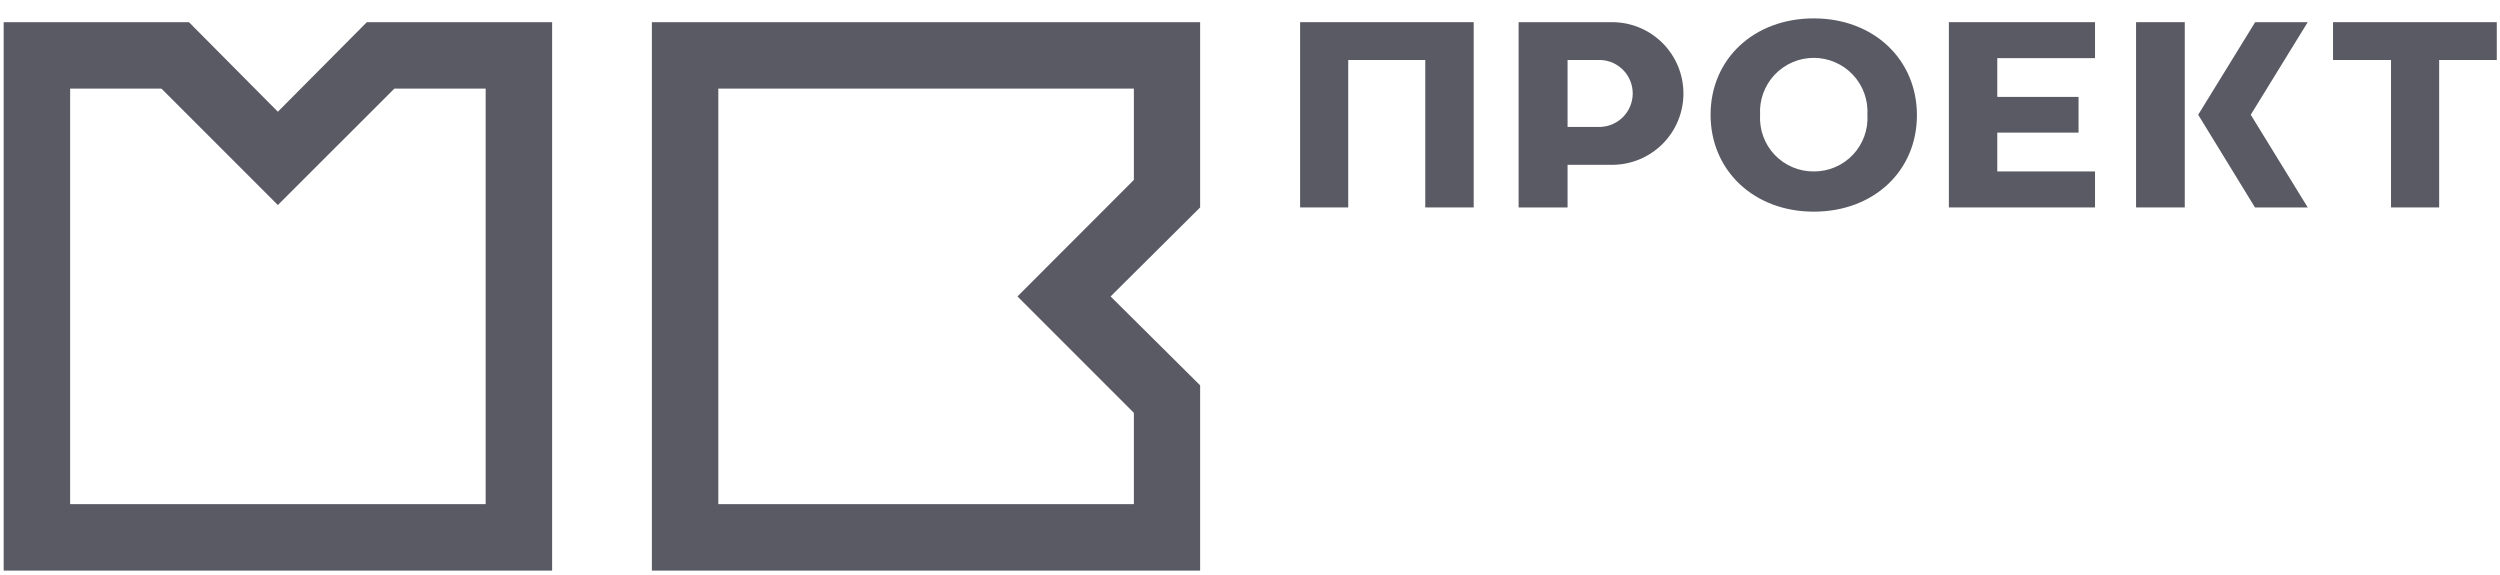 <?xml version="1.0" encoding="UTF-8"?> <svg xmlns="http://www.w3.org/2000/svg" width="113" height="26" viewBox="0 0 113 26" fill="none"> <path d="M58.765 9.376H60.94V2.712H64.422V9.376H66.611V1.002H58.765V9.376Z" fill="#595A63"></path> <path d="M72.867 1.002H68.641V9.376H70.854V7.45H72.867C73.722 7.45 74.542 7.11 75.147 6.506C75.752 5.901 76.091 5.081 76.091 4.226C76.091 3.371 75.752 2.551 75.147 1.946C74.542 1.341 73.722 1.002 72.867 1.002V1.002ZM72.364 5.736H70.854V2.712H72.364C72.751 2.732 73.116 2.9 73.383 3.181C73.65 3.463 73.799 3.836 73.799 4.224C73.799 4.612 73.65 4.985 73.383 5.266C73.116 5.547 72.751 5.716 72.364 5.736V5.736Z" fill="#595A63"></path> <path d="M88.089 9.376H94.695V7.749H90.277V5.994H93.95V4.38H90.277V2.628H94.695V1.002H88.089V9.376Z" fill="#595A63"></path> <path d="M101.933 1.002L99.358 5.187L101.925 9.376H104.309L101.734 5.187L104.309 1.002H101.933Z" fill="#595A63"></path> <path d="M105.453 1.002V2.712H108.074V9.376H110.25V2.712H112.854V1.002H105.453Z" fill="#595A63"></path> <path d="M81.982 0.831C79.278 0.831 77.318 2.666 77.318 5.187C77.318 7.708 79.278 9.567 81.982 9.567C84.686 9.567 86.645 7.733 86.645 5.208C86.645 2.682 84.686 0.831 81.982 0.831ZM81.982 7.749C81.651 7.752 81.323 7.686 81.019 7.556C80.714 7.427 80.44 7.236 80.212 6.995C79.985 6.755 79.809 6.47 79.696 6.159C79.584 5.848 79.536 5.517 79.556 5.187C79.537 4.856 79.585 4.525 79.699 4.214C79.812 3.903 79.987 3.619 80.214 3.378C80.442 3.137 80.715 2.945 81.019 2.814C81.323 2.683 81.651 2.615 81.982 2.615C82.313 2.615 82.64 2.683 82.944 2.814C83.248 2.945 83.522 3.137 83.749 3.378C83.976 3.619 84.152 3.903 84.265 4.214C84.378 4.525 84.426 4.856 84.407 5.187C84.428 5.517 84.38 5.848 84.267 6.159C84.154 6.47 83.979 6.755 83.751 6.995C83.524 7.236 83.249 7.427 82.945 7.556C82.641 7.686 82.313 7.752 81.982 7.749V7.749Z" fill="#595A63"></path> <path d="M98.751 1.002H96.55V9.376H98.751V1.002Z" fill="#595A63"></path> <path d="M29.465 25.792H54.246V17.417L50.199 13.399L54.246 9.376V1.002H29.465V25.792ZM32.468 4.005H51.251V8.132L45.989 13.399L51.251 18.661V22.788H32.468V4.005Z" fill="#595A63"></path> <path d="M12.559 5.05L8.54 1.002H0.166V25.792H24.956V1.002H16.582L12.559 5.05ZM21.952 4.005V22.788H3.17V4.005H7.296L12.559 9.268L17.825 4.005H21.952Z" fill="#595A63"></path> </svg> 